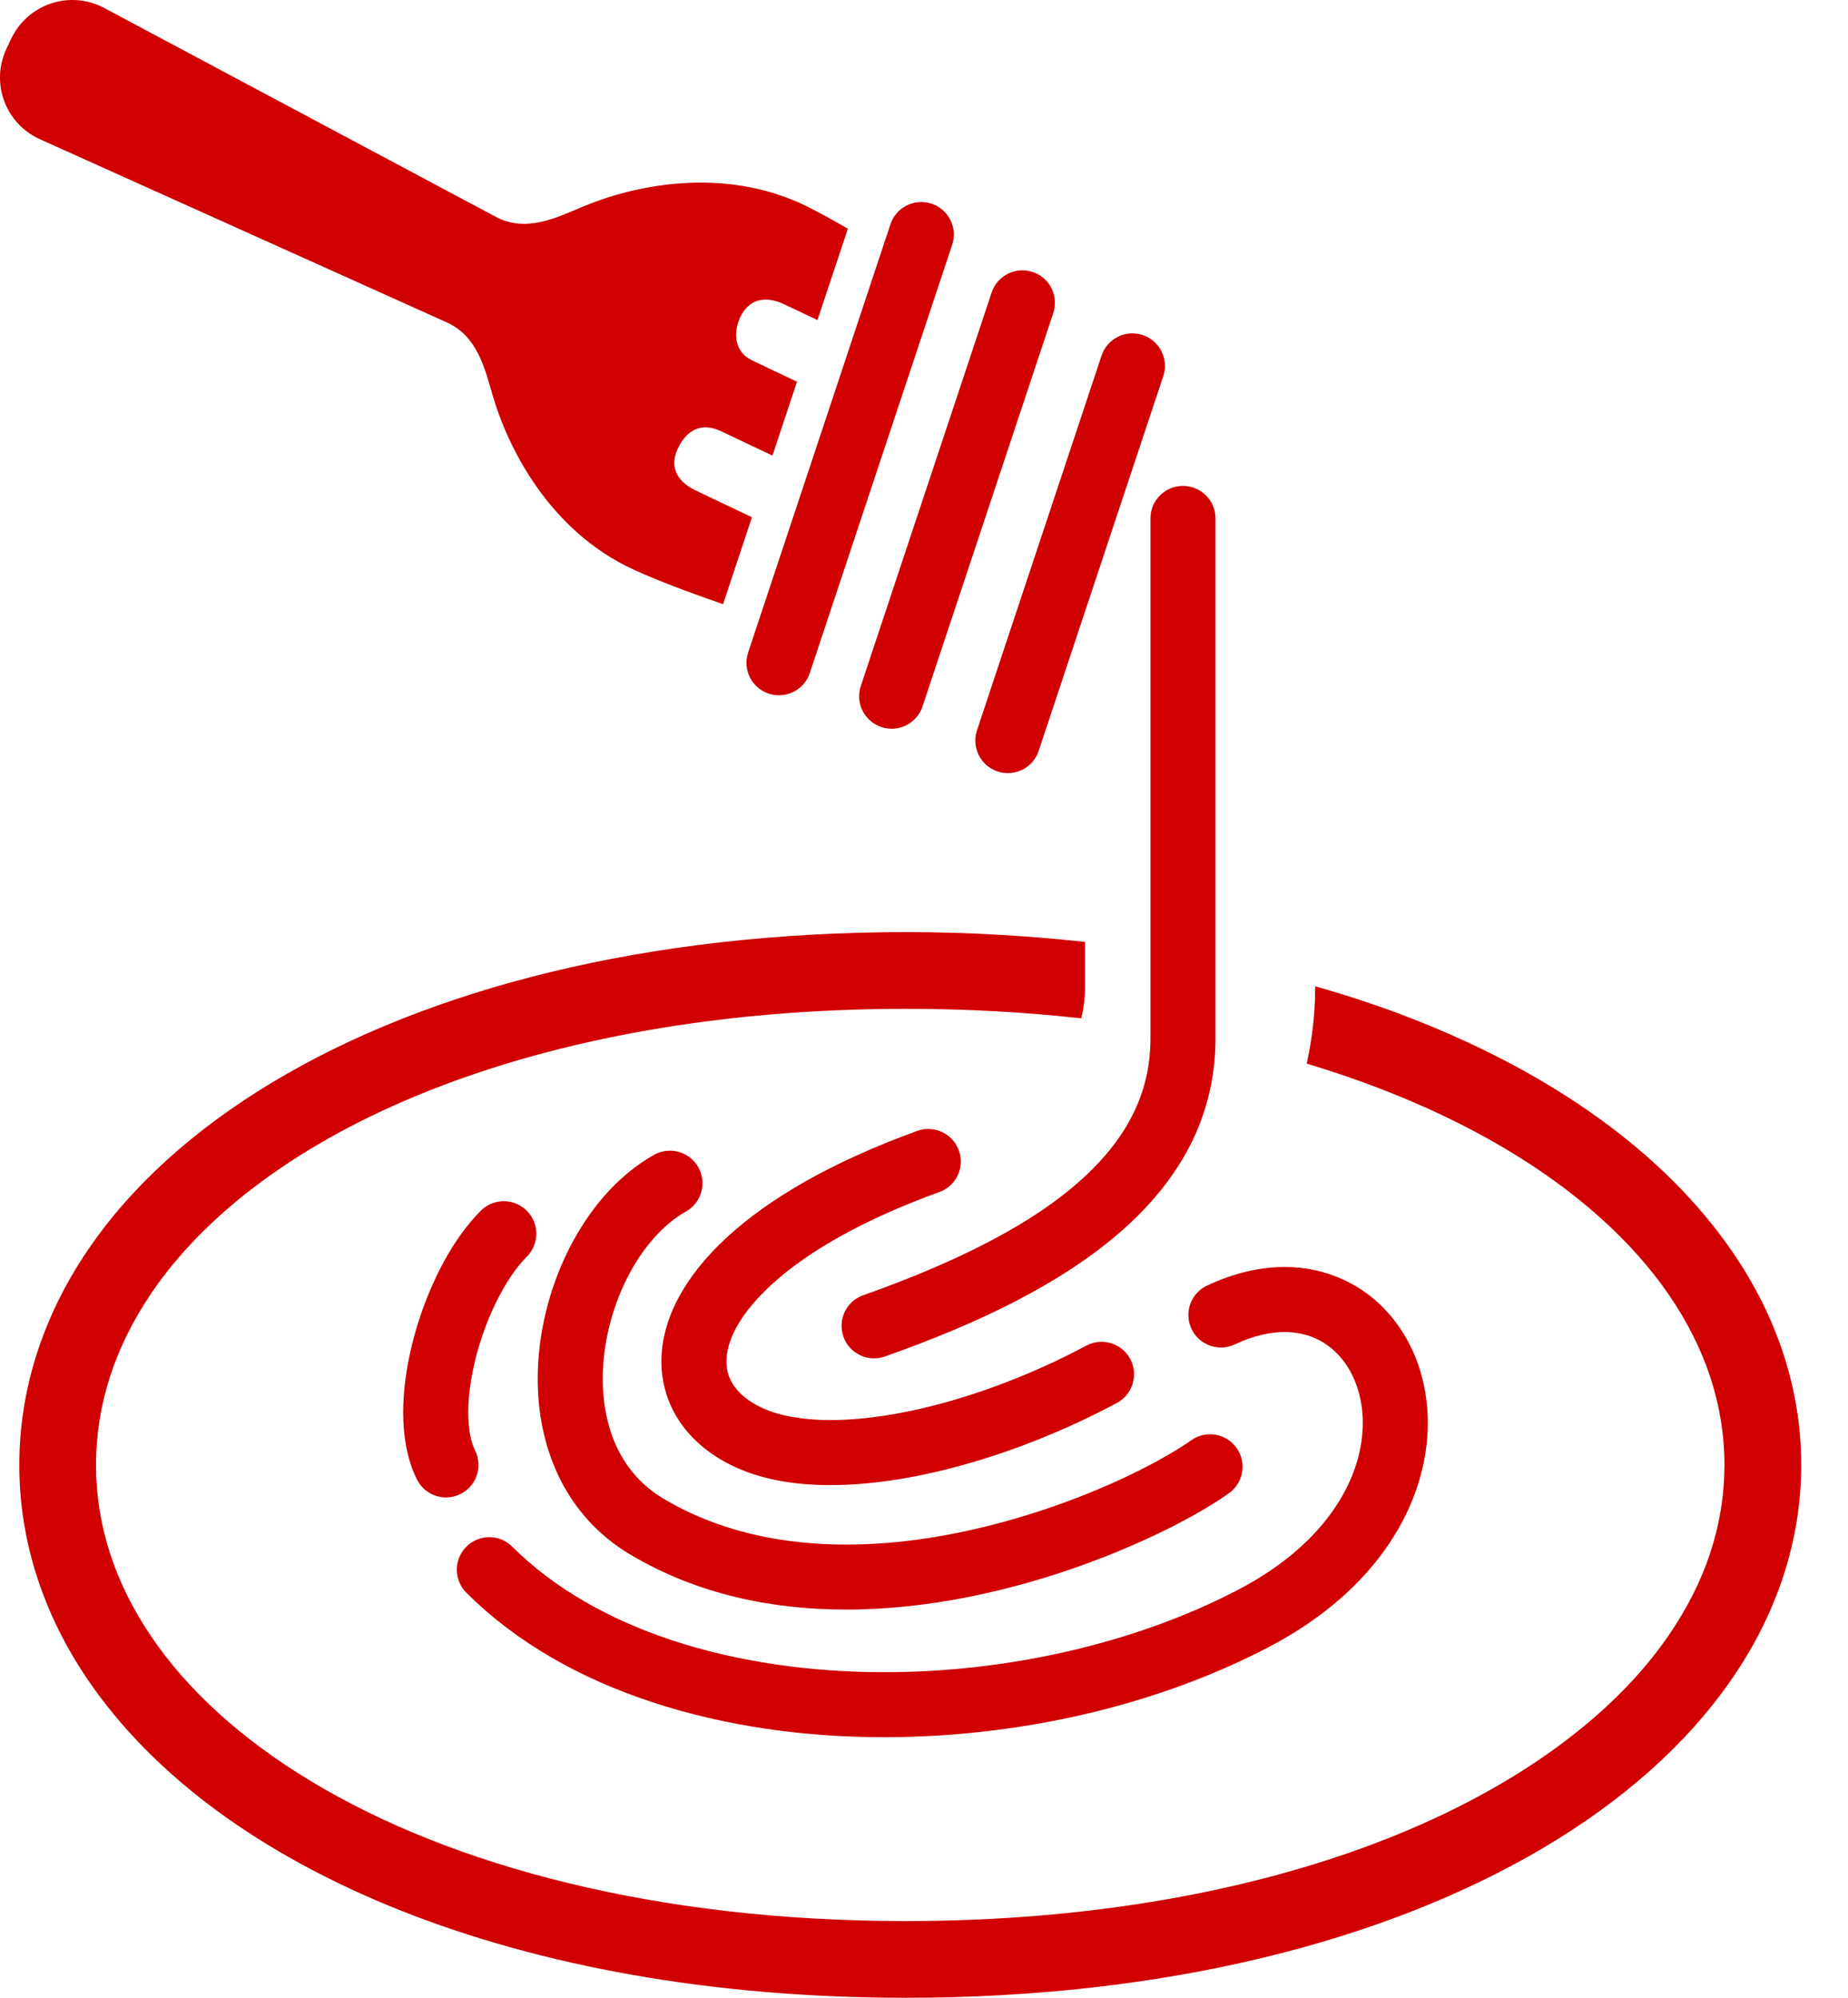 <svg width="37" height="40" viewBox="0 0 37 40" fill="none" xmlns="http://www.w3.org/2000/svg">
<path d="M15.39 13.888C15.732 14.001 16.101 13.816 16.213 13.476L19.064 4.901C19.177 4.56 18.992 4.191 18.651 4.078C18.31 3.965 17.941 4.149 17.828 4.491L14.979 13.065C14.865 13.406 15.05 13.775 15.39 13.888Z" fill="#D00000"/>
<path d="M17.648 14.558C17.988 14.671 18.357 14.486 18.47 14.145L21.088 6.268C21.202 5.926 21.017 5.559 20.676 5.446C20.335 5.332 19.967 5.517 19.854 5.857L17.235 13.734C17.121 14.076 17.306 14.444 17.648 14.558Z" fill="#D00000"/>
<path d="M8.967 6.465C9.552 6.743 9.701 7.351 9.866 7.924C10.163 8.944 10.989 10.632 12.697 11.41C13.176 11.63 13.809 11.866 14.477 12.097L15.055 10.357L13.934 9.823C13.512 9.623 13.414 9.312 13.572 8.979C13.716 8.676 13.978 8.435 14.412 8.622L15.466 9.122L15.957 7.643L15.077 7.225C14.69 7.051 14.678 6.651 14.823 6.348C14.981 6.017 15.285 5.895 15.706 6.095L16.367 6.409L16.976 4.579C16.682 4.41 16.404 4.256 16.157 4.133C14.475 3.302 12.643 3.726 11.666 4.139C11.117 4.372 10.552 4.641 9.966 4.363L2.05 0.141C1.725 -0.02 1.349 -0.045 1.006 0.075C0.663 0.193 0.383 0.444 0.226 0.772L0.131 0.972C-0.025 1.3 -0.043 1.676 0.082 2.018C0.206 2.358 0.462 2.634 0.793 2.785L8.967 6.465Z" fill="#D00000"/>
<path d="M19.973 15.446C20.315 15.56 20.683 15.375 20.796 15.034L23.291 7.531C23.404 7.191 23.219 6.822 22.878 6.708C22.537 6.595 22.168 6.779 22.055 7.12L19.561 14.623C19.448 14.964 19.632 15.333 19.973 15.446Z" fill="#D00000"/>
<path d="M16.023 25.258C16.69 24.782 17.609 24.301 18.807 23.867C19.146 23.745 19.32 23.373 19.198 23.035C19.076 22.697 18.703 22.521 18.365 22.643C16.649 23.266 15.403 23.993 14.556 24.772C14.133 25.161 13.81 25.565 13.586 25.982C13.364 26.398 13.242 26.831 13.242 27.26C13.241 27.72 13.389 28.167 13.656 28.532C13.923 28.898 14.297 29.181 14.737 29.382C15.301 29.637 15.943 29.735 16.628 29.735C17.514 29.735 18.482 29.567 19.463 29.28C20.443 28.993 21.436 28.585 22.362 28.09C22.678 27.921 22.798 27.526 22.629 27.21C22.459 26.893 22.065 26.773 21.748 26.943C20.903 27.395 19.986 27.771 19.097 28.031C18.209 28.292 17.347 28.434 16.628 28.433C16.071 28.434 15.603 28.347 15.275 28.196C15.003 28.073 14.82 27.919 14.709 27.766C14.597 27.61 14.546 27.455 14.544 27.259C14.544 27.079 14.595 26.857 14.734 26.595C14.943 26.204 15.355 25.734 16.023 25.258Z" fill="#D00000"/>
<path d="M13.095 23.122C12.357 23.54 11.789 24.223 11.39 25.01C10.994 25.8 10.768 26.702 10.766 27.606C10.766 28.277 10.893 28.951 11.19 29.566C11.485 30.181 11.958 30.732 12.61 31.12C13.968 31.932 15.478 32.227 16.939 32.227C18.613 32.227 20.234 31.845 21.583 31.369C22.258 31.13 22.863 30.868 23.375 30.614C23.888 30.358 24.3 30.115 24.605 29.898C24.898 29.689 24.966 29.282 24.757 28.99C24.548 28.698 24.142 28.63 23.849 28.838C23.626 28.998 23.257 29.218 22.795 29.449C21.404 30.144 19.147 30.93 16.939 30.926C15.649 30.925 14.386 30.665 13.277 30.003C12.85 29.746 12.561 29.407 12.362 29C12.165 28.592 12.068 28.113 12.068 27.606C12.067 26.925 12.247 26.202 12.553 25.596C12.858 24.987 13.289 24.504 13.733 24.258C14.047 24.082 14.157 23.684 13.982 23.372C13.806 23.058 13.409 22.947 13.095 23.122Z" fill="#D00000"/>
<path d="M13.076 34.087C14.514 34.559 16.096 34.783 17.705 34.783C20.375 34.781 23.121 34.169 25.396 32.981C26.494 32.408 27.293 31.685 27.817 30.901C28.341 30.118 28.587 29.278 28.587 28.488C28.587 27.665 28.319 26.893 27.816 26.314C27.317 25.734 26.565 25.365 25.719 25.368C25.22 25.368 24.696 25.492 24.168 25.74C23.842 25.892 23.702 26.28 23.855 26.605C24.007 26.931 24.395 27.071 24.721 26.919V26.918C25.102 26.74 25.435 26.671 25.719 26.67C26.199 26.674 26.556 26.856 26.834 27.169C27.108 27.484 27.285 27.946 27.285 28.488C27.285 29.008 27.125 29.594 26.735 30.177C26.345 30.761 25.724 31.341 24.794 31.828C22.741 32.903 20.175 33.482 17.705 33.481C16.217 33.481 14.765 33.272 13.482 32.851C12.198 32.43 11.088 31.798 10.257 30.969C10.004 30.714 9.591 30.714 9.337 30.969C9.083 31.223 9.083 31.634 9.337 31.889C10.345 32.896 11.64 33.617 13.076 34.087Z" fill="#D00000"/>
<path d="M10.547 25.162C10.801 24.907 10.801 24.496 10.547 24.242C10.293 23.987 9.881 23.987 9.626 24.242C9.149 24.723 8.783 25.375 8.51 26.085C8.241 26.797 8.075 27.562 8.072 28.282C8.075 28.752 8.143 29.207 8.348 29.622C8.507 29.943 8.898 30.074 9.22 29.913C9.542 29.753 9.672 29.363 9.512 29.041C9.432 28.886 9.374 28.616 9.375 28.282C9.374 27.772 9.505 27.129 9.728 26.547C9.946 25.967 10.26 25.445 10.547 25.162Z" fill="#D00000"/>
<path d="M34.671 25.043C33.328 23.098 31.124 21.515 28.301 20.407C27.677 20.161 27.017 19.943 26.332 19.747V19.773C26.332 20.293 26.271 20.8 26.163 21.296C27.664 21.748 28.996 22.322 30.125 22.992C31.559 23.842 32.667 24.84 33.406 25.913C34.146 26.989 34.525 28.13 34.526 29.332C34.525 30.532 34.147 31.673 33.406 32.749C32.3 34.359 30.354 35.801 27.739 36.827C25.127 37.852 21.855 38.464 18.14 38.464C13.183 38.466 9.064 37.374 6.242 35.673C4.83 34.825 3.744 33.828 3.02 32.755C2.295 31.679 1.924 30.537 1.922 29.332C1.924 28.126 2.296 26.982 3.02 25.907C4.104 24.299 6.011 22.859 8.594 21.836C11.176 20.811 14.423 20.199 18.14 20.199C19.358 20.199 20.532 20.266 21.647 20.389C21.697 20.194 21.724 19.989 21.724 19.77V18.859C20.575 18.735 19.382 18.663 18.14 18.663C12.96 18.664 8.586 19.789 5.451 21.672C3.883 22.616 2.622 23.751 1.747 25.046C0.871 26.342 0.386 27.803 0.387 29.332C0.385 30.86 0.871 32.322 1.747 33.616C3.064 35.559 5.234 37.144 8.027 38.255C10.823 39.364 14.254 40 18.14 40C23.318 39.999 27.731 38.874 30.909 36.993C32.497 36.051 33.778 34.916 34.671 33.621C35.565 32.327 36.064 30.865 36.063 29.332C36.064 27.798 35.565 26.335 34.671 25.043Z" fill="#D00000"/>
<path d="M23.034 10.379V20.796C23.033 21.374 22.904 21.881 22.659 22.357C22.292 23.07 21.64 23.727 20.723 24.325C19.807 24.922 18.635 25.455 17.284 25.933C16.945 26.052 16.767 26.423 16.887 26.764C17.006 27.102 17.378 27.28 17.717 27.16C19.603 26.493 21.215 25.714 22.401 24.693C22.993 24.183 23.478 23.607 23.816 22.955C24.154 22.303 24.337 21.575 24.336 20.796V10.379C24.336 10.019 24.044 9.729 23.685 9.729C23.326 9.729 23.034 10.019 23.034 10.379Z" fill="#D00000"/>
</svg>
